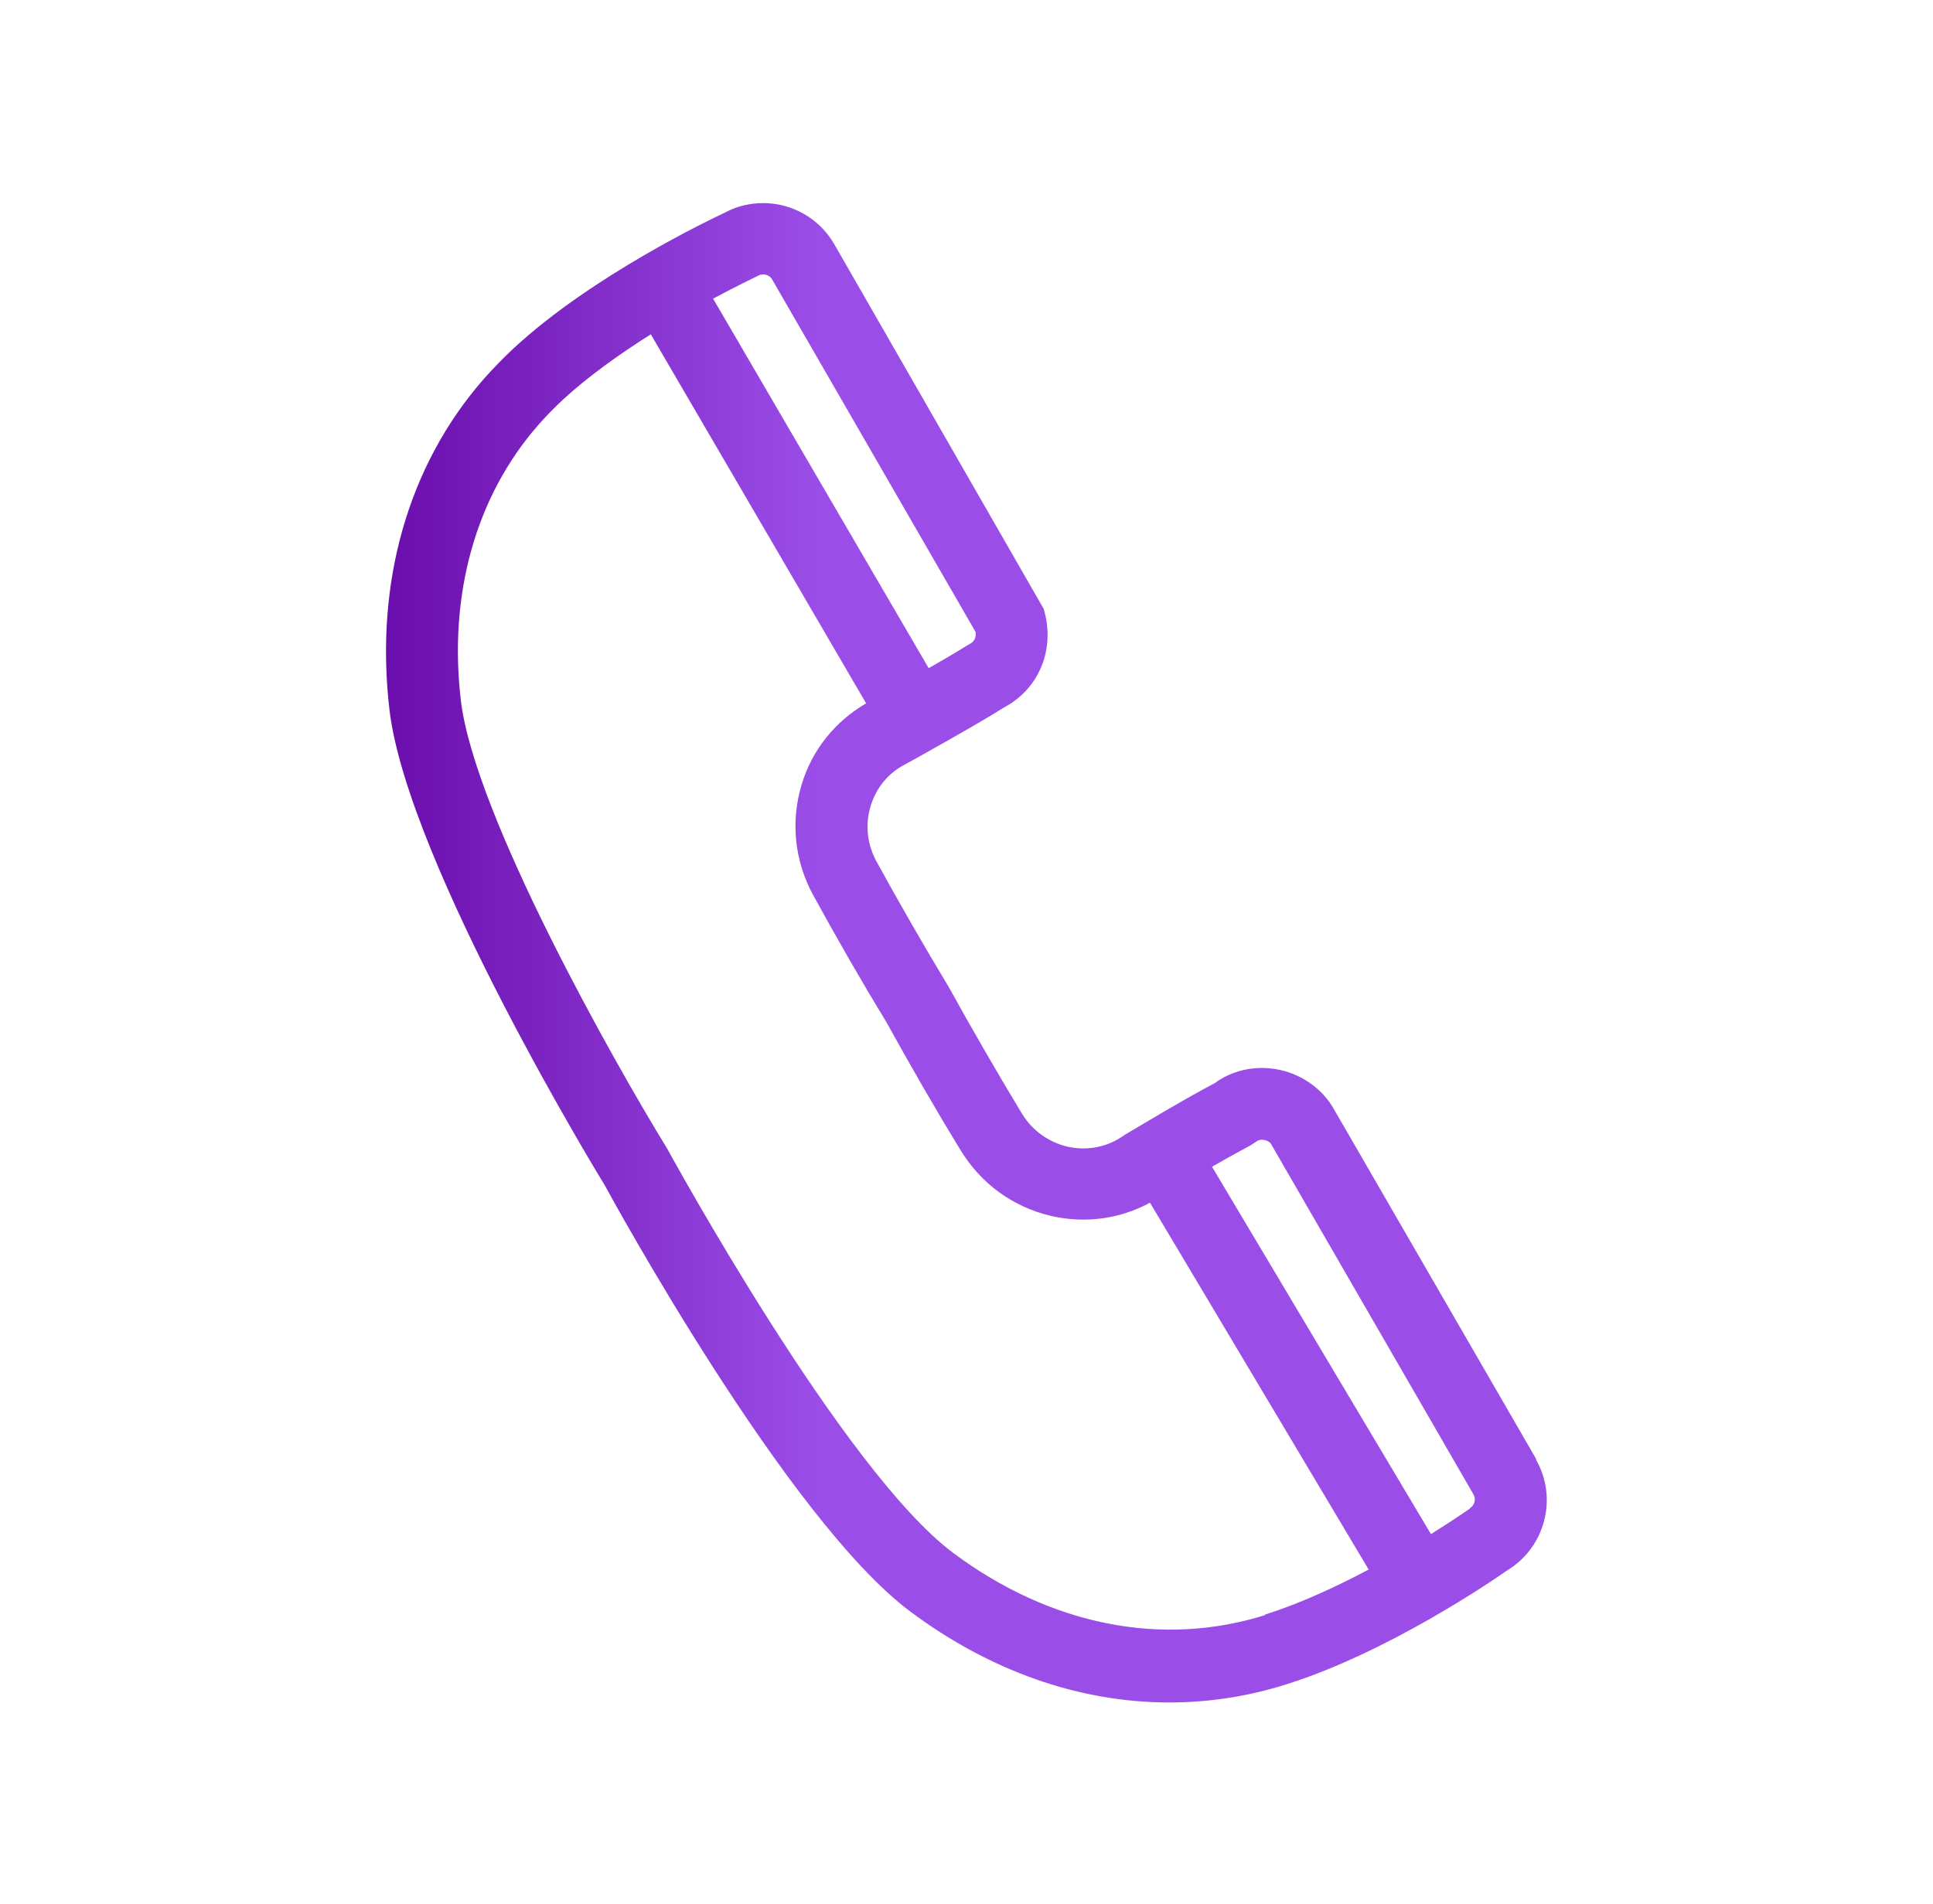 <svg xmlns="http://www.w3.org/2000/svg" xmlns:xlink="http://www.w3.org/1999/xlink" id="Layer_1" viewBox="0 0 80.7 79.52"><defs><style> .cls-1 { fill: url(#linear-gradient); } </style><linearGradient id="linear-gradient" x1="16.12" y1="39.76" x2="64.58" y2="39.76" gradientUnits="userSpaceOnUse"><stop offset="0" stop-color="#6a0dad"></stop><stop offset=".37" stop-color="#9b4de8"></stop></linearGradient></defs><path class="cls-1" d="M64.13,60.92l-8.45-14.62c-.43-.76-1.19-1.34-2.07-1.58-.88-.24-1.83-.13-2.59.31-.11.06-.2.12-.29.19-.46.24-1.47.79-3.51,2.01-.16.09-.31.19-.45.28-.66.42-1.44.54-2.21.37-.79-.19-1.46-.67-1.89-1.37-1-1.65-2.08-3.52-3.07-5.31-1.02-1.69-2.09-3.55-3.01-5.23-.39-.72-.48-1.54-.24-2.32.23-.76.74-1.37,1.43-1.73.14-.08.29-.16.44-.24,1.84-1.03,3.02-1.71,3.65-2.11l.14-.08c1.42-.81,2.05-2.45,1.56-4.07l-8.75-15.24c-.61-1.05-1.74-1.7-2.96-1.7-.56,0-1.12.14-1.56.38-.64.3-5.54,2.63-8.82,5.65-.45.42-.88.86-1.28,1.31-3.17,3.62-4.56,8.53-3.94,13.82.76,6.42,8.94,19.78,8.98,19.84.31.57,7.64,13.99,12.76,17.81,3.33,2.49,7.07,3.8,10.81,3.8,1.65,0,3.3-.25,4.9-.76,4.17-1.31,8.54-4.28,9.22-4.76,1.58-.96,2.12-3.02,1.19-4.63ZM31.62,11.53l.1-.05s.08-.02.15-.02c.15,0,.29.08.36.2l8.5,14.73c.03.21-.04.38-.21.48l-.19.11c-.35.22-.87.53-1.56.92l-9-15.43c1.09-.58,1.83-.93,1.85-.94ZM52.82,67.44c-4.32,1.36-8.98.42-13.02-2.59-4.6-3.43-11.84-16.7-11.96-16.91-2.2-3.58-8.03-13.9-8.6-18.69-.52-4.43.62-8.51,3.22-11.49.32-.37.68-.73,1.05-1.08,1.09-1,2.41-1.93,3.66-2.72l8.99,15.41c-1.29.75-2.25,1.93-2.69,3.38-.47,1.56-.3,3.2.48,4.63.94,1.72,2.03,3.62,3.05,5.29.98,1.78,2.08,3.69,3.11,5.37.85,1.39,2.18,2.36,3.76,2.73,1.42.33,2.87.14,4.14-.55l9.13,15.32c-1.34.71-2.86,1.42-4.33,1.88ZM61.37,62.99l-.13.09s-.59.41-1.5.98l-9.14-15.34c.96-.55,1.44-.8,1.62-.9l.29-.19c.08-.04.2-.05.31-.02.11.03.21.09.25.17l8.45,14.63c.11.2.04.46-.16.57Z"></path></svg>